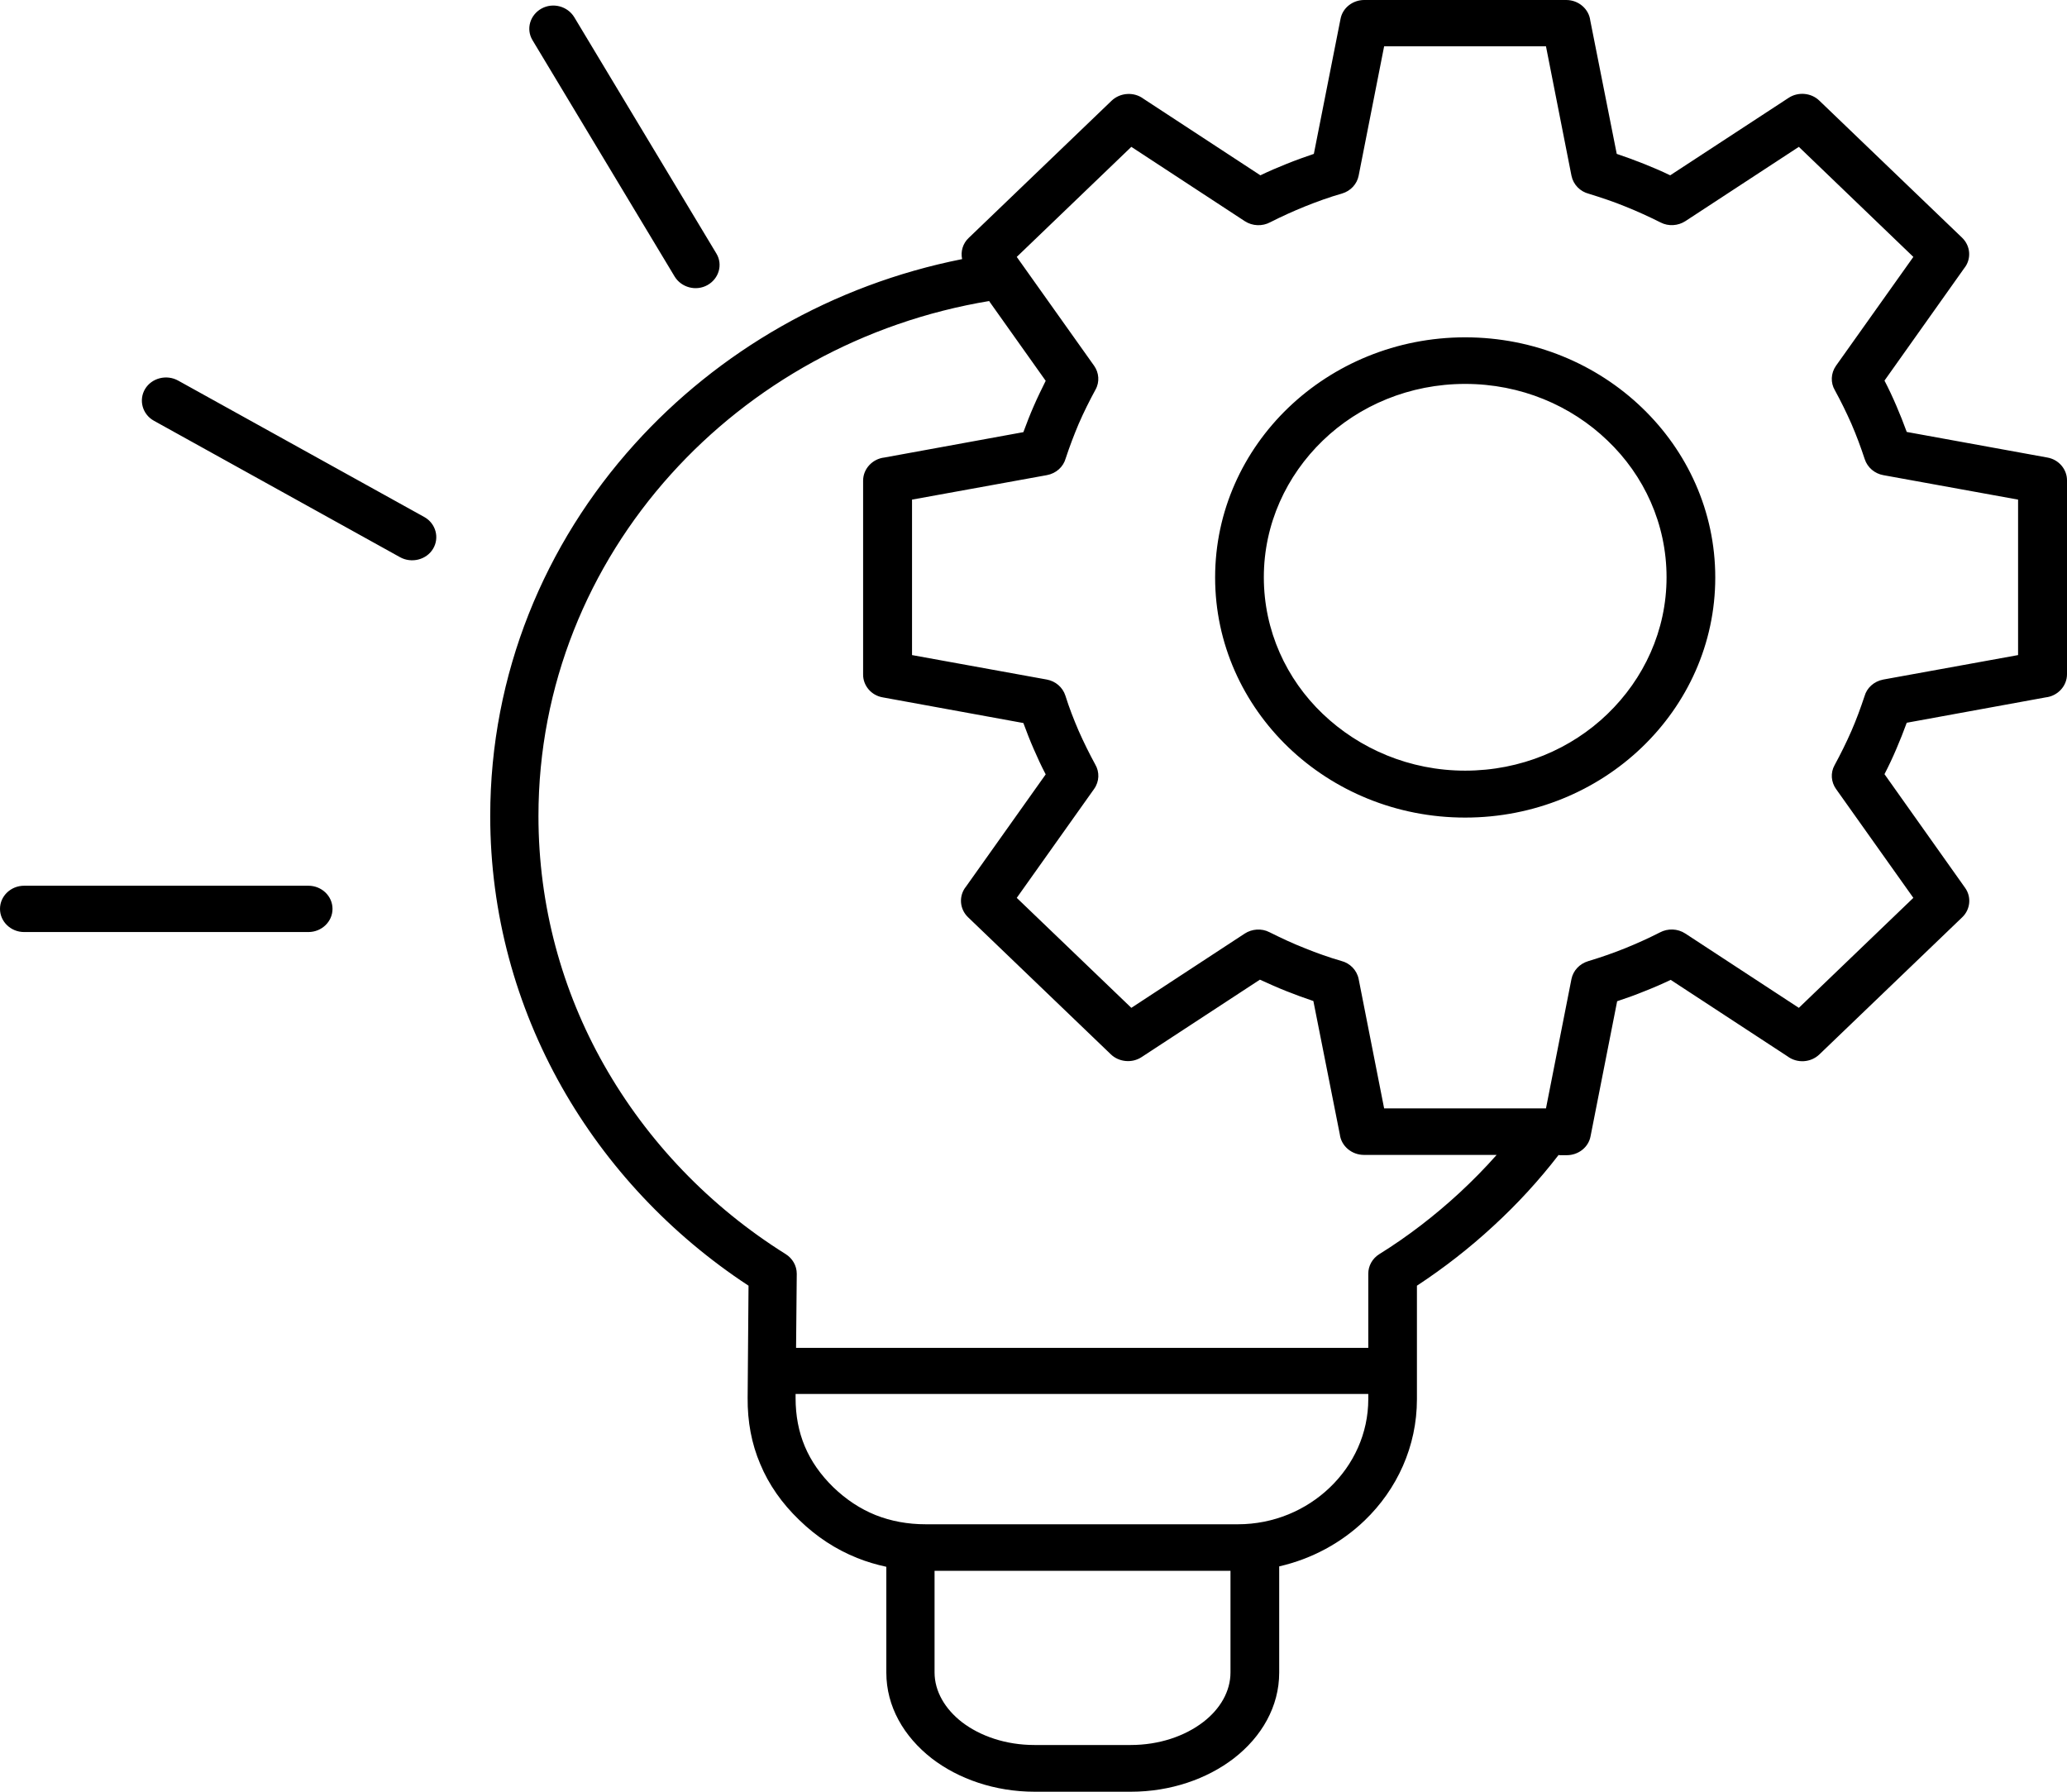 <svg width="30" height="26" viewBox="0 0 30 26" fill="none" xmlns="http://www.w3.org/2000/svg">
<path fill-rule="evenodd" clip-rule="evenodd" d="M22.622 16.759C22.335 17.131 22.018 17.476 21.672 17.793C21.329 18.11 20.959 18.398 20.565 18.657V20.305C20.565 20.989 20.276 21.613 19.806 22.064C19.469 22.388 19.042 22.621 18.566 22.73V24.272C18.566 24.762 18.313 25.203 17.906 25.517C17.519 25.814 16.99 26 16.413 26H15.017C14.44 26 13.91 25.814 13.524 25.517C13.117 25.2 12.864 24.762 12.864 24.272V22.736C12.717 22.704 12.577 22.663 12.441 22.608C12.131 22.484 11.851 22.301 11.601 22.058C11.348 21.815 11.158 21.543 11.034 21.245C10.908 20.951 10.848 20.628 10.851 20.285L10.864 18.657C9.738 17.918 8.805 16.926 8.152 15.771C7.492 14.603 7.115 13.262 7.115 11.842C7.115 9.778 7.905 7.89 9.211 6.444C10.424 5.1 12.081 4.134 13.964 3.76C13.94 3.651 13.974 3.532 14.06 3.452L16.133 1.462C16.26 1.341 16.46 1.331 16.596 1.433L18.293 2.544C18.419 2.483 18.546 2.429 18.676 2.377C18.802 2.326 18.936 2.278 19.069 2.233L19.456 0.275C19.486 0.112 19.636 0 19.799 0H22.732C22.912 0 23.061 0.131 23.081 0.298L23.465 2.233C23.598 2.278 23.731 2.326 23.858 2.377C23.988 2.429 24.115 2.483 24.241 2.544L25.958 1.421C26.098 1.328 26.288 1.347 26.404 1.459L28.477 3.449C28.604 3.571 28.614 3.763 28.507 3.894L27.351 5.523C27.414 5.644 27.471 5.766 27.524 5.89C27.577 6.012 27.627 6.14 27.674 6.268L29.713 6.639C29.883 6.668 30 6.812 30 6.969V9.784C30 9.957 29.863 10.101 29.69 10.12L27.674 10.488C27.627 10.616 27.577 10.744 27.524 10.866C27.471 10.991 27.414 11.112 27.351 11.234L28.52 12.882C28.617 13.016 28.597 13.198 28.48 13.31L26.407 15.3C26.281 15.422 26.081 15.432 25.944 15.329L24.248 14.219C24.121 14.28 23.995 14.334 23.865 14.385C23.738 14.437 23.605 14.485 23.471 14.529L23.085 16.488C23.055 16.651 22.905 16.763 22.742 16.763H22.632L22.622 16.759ZM21.265 4.895C20.265 4.895 19.356 5.286 18.699 5.916C18.043 6.546 17.636 7.417 17.636 8.38C17.636 9.343 18.043 10.213 18.699 10.844C19.356 11.474 20.262 11.864 21.265 11.864C22.268 11.864 23.175 11.474 23.831 10.844C24.488 10.213 24.895 9.343 24.895 8.38C24.895 7.417 24.488 6.546 23.831 5.916C23.175 5.286 22.268 4.895 21.265 4.895ZM23.331 6.393C22.802 5.884 22.072 5.571 21.265 5.571C20.459 5.571 19.726 5.884 19.199 6.393C18.672 6.902 18.343 7.602 18.343 8.377C18.343 9.151 18.669 9.855 19.199 10.36C19.729 10.866 20.459 11.183 21.265 11.183C22.072 11.183 22.805 10.869 23.331 10.36C23.858 9.852 24.188 9.151 24.188 8.377C24.188 7.602 23.861 6.898 23.331 6.393ZM14.364 4.367C12.527 4.671 10.908 5.583 9.738 6.882C8.541 8.21 7.815 9.944 7.815 11.842C7.815 13.147 8.158 14.379 8.765 15.451C9.395 16.564 10.304 17.511 11.404 18.199C11.501 18.26 11.564 18.366 11.564 18.484L11.554 19.559H19.859V18.481C19.859 18.372 19.916 18.263 20.019 18.199C20.436 17.94 20.825 17.639 21.182 17.31C21.372 17.134 21.552 16.951 21.722 16.759H19.796C19.616 16.759 19.466 16.628 19.446 16.462L19.062 14.526C18.929 14.481 18.796 14.433 18.669 14.382C18.539 14.331 18.413 14.273 18.286 14.216L16.57 15.339C16.43 15.432 16.24 15.412 16.123 15.3L14.05 13.31C13.924 13.189 13.914 12.997 14.02 12.866L15.177 11.237C15.113 11.115 15.057 10.994 15.003 10.869C14.95 10.748 14.9 10.62 14.853 10.492L12.814 10.12C12.644 10.092 12.527 9.948 12.527 9.791V6.975C12.527 6.802 12.664 6.658 12.837 6.639L14.853 6.271C14.9 6.143 14.95 6.015 15.003 5.894C15.057 5.769 15.117 5.647 15.177 5.526L14.357 4.371L14.364 4.367ZM23.585 2.995C23.412 2.924 23.238 2.867 23.061 2.812C22.935 2.78 22.835 2.681 22.808 2.55L22.438 0.672H20.089L19.719 2.55C19.696 2.668 19.606 2.771 19.476 2.809C19.296 2.86 19.119 2.924 18.942 2.995C18.769 3.065 18.599 3.142 18.436 3.225C18.323 3.286 18.179 3.283 18.066 3.209L16.42 2.131L14.757 3.728L15.88 5.308C15.95 5.407 15.963 5.542 15.9 5.654C15.813 5.814 15.73 5.98 15.656 6.15C15.586 6.316 15.523 6.482 15.467 6.652C15.433 6.774 15.33 6.87 15.193 6.895L13.237 7.25V9.506L15.193 9.861C15.317 9.884 15.423 9.97 15.463 10.095C15.517 10.268 15.583 10.437 15.656 10.607C15.73 10.773 15.81 10.936 15.896 11.093C15.96 11.202 15.957 11.339 15.88 11.448L14.757 13.029L16.42 14.625L18.066 13.547C18.169 13.48 18.309 13.467 18.426 13.528C18.593 13.611 18.762 13.691 18.942 13.761C19.116 13.832 19.289 13.893 19.466 13.944C19.592 13.976 19.692 14.075 19.719 14.206L20.089 16.084H22.438L22.808 14.206C22.832 14.088 22.922 13.986 23.052 13.947C23.232 13.893 23.408 13.832 23.585 13.761C23.758 13.691 23.928 13.614 24.091 13.531C24.205 13.47 24.348 13.473 24.461 13.547L26.108 14.625L27.77 13.029L26.647 11.448C26.577 11.349 26.564 11.215 26.627 11.103C26.714 10.943 26.797 10.776 26.871 10.607C26.944 10.44 27.004 10.274 27.061 10.104C27.094 9.983 27.197 9.887 27.334 9.861L29.29 9.506V7.25L27.334 6.895C27.211 6.873 27.104 6.786 27.064 6.662C27.007 6.489 26.944 6.319 26.871 6.15C26.797 5.983 26.717 5.82 26.631 5.663C26.567 5.555 26.571 5.417 26.647 5.308L27.77 3.728L26.108 2.131L24.461 3.209C24.358 3.276 24.218 3.289 24.101 3.228C23.935 3.145 23.761 3.065 23.585 2.995ZM7.728 0.582L9.791 4.012C9.888 4.172 10.101 4.23 10.268 4.137C10.434 4.044 10.494 3.84 10.398 3.68L8.335 0.25C8.238 0.09 8.025 0.032 7.858 0.125C7.692 0.218 7.632 0.422 7.728 0.582ZM2.233 6.105C2.066 6.012 2.01 5.804 2.106 5.644C2.203 5.484 2.419 5.43 2.586 5.523L6.159 7.503C6.325 7.596 6.382 7.804 6.285 7.964C6.189 8.124 5.972 8.178 5.805 8.085L2.233 6.105ZM0.35 13.525C0.157 13.525 0 13.374 0 13.189C0 13.003 0.157 12.853 0.35 12.853H4.476C4.669 12.853 4.826 13.003 4.826 13.189C4.826 13.374 4.669 13.525 4.476 13.525H0.35ZM11.547 20.231V20.289C11.547 20.541 11.591 20.775 11.681 20.989C11.771 21.204 11.911 21.402 12.094 21.581C12.281 21.761 12.484 21.895 12.707 21.985C12.931 22.074 13.174 22.119 13.437 22.119H17.966C18.486 22.119 18.959 21.914 19.302 21.584C19.646 21.255 19.859 20.801 19.859 20.302V20.228H11.547V20.231ZM17.859 22.794H13.564V24.269C13.564 24.544 13.717 24.8 13.96 24.989C14.227 25.194 14.6 25.322 15.013 25.322H16.41C16.823 25.322 17.196 25.194 17.463 24.989C17.709 24.8 17.859 24.544 17.859 24.269V22.794Z" fill="black"/>
</svg>

